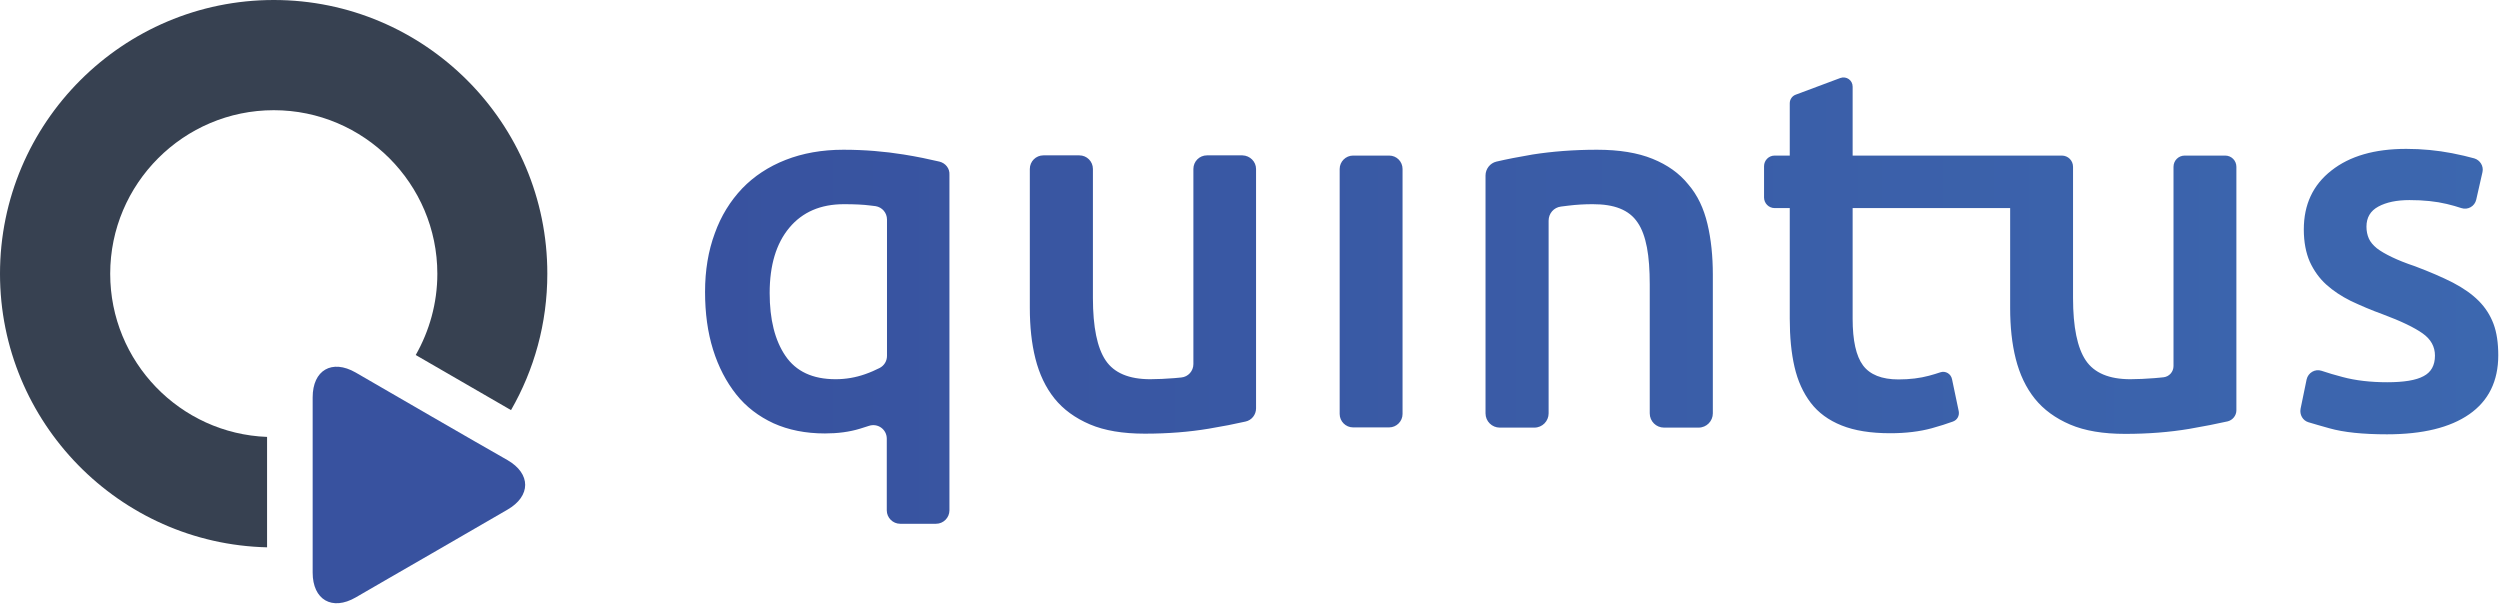 <svg width="1157" height="280" viewBox="0 0 1157 280" fill="none" xmlns="http://www.w3.org/2000/svg">
<path d="M434.8 74.8C430.1 73.7 424.5 72.5 418.2 71.5C409.5 70.1 400.2 69.3 390.3 69.3C380.4 69.3 371.5 70.9 363.6 74C355.7 77.1 349 81.5 343.5 87.2C338 93 333.7 99.9 330.8 108C327.8 116.1 326.3 125.1 326.3 135.1C326.3 144.9 327.5 153.8 330 161.8C332.5 169.8 336.1 176.7 340.7 182.5C345.3 188.3 351.1 192.7 358 195.9C364.9 199 372.8 200.6 381.8 200.6C387.7 200.6 393.1 199.9 398 198.4C399.4 198 400.8 197.5 402.1 197.1C406.2 195.7 410.4 198.7 410.4 203V236.2C410.4 239.6 413.2 242.4 416.6 242.4H433.2C436.6 242.4 439.4 239.6 439.4 236.2V80.9C439.6 78 437.6 75.5 434.8 74.8ZM410.5 164.7C410.5 167.1 409.2 169.2 407.1 170.3C405.1 171.3 402.9 172.3 400.3 173.2C396 174.7 391.5 175.5 386.7 175.5C376.1 175.5 368.4 171.9 363.5 164.7C358.6 157.5 356.2 147.8 356.2 135.6C356.2 122.8 359.2 112.7 365.3 105.4C371.4 98.1 379.8 94.5 390.6 94.5C395.6 94.5 399.6 94.7 402.7 95.1C403.6 95.2 404.4 95.3 405.2 95.4C408.3 95.9 410.5 98.5 410.5 101.6V164.7ZM581.3 78.2V189C581.3 191.9 579.3 194.5 576.4 195.1C571.6 196.2 566 197.3 559.4 198.4C550.4 199.9 540.6 200.7 529.8 200.7C519.7 200.7 511.2 199.3 504.4 196.4C497.6 193.5 492.1 189.5 488 184.4C483.9 179.3 481 173.1 479.2 166C477.4 158.9 476.6 151 476.6 142.5V78.2C476.6 74.7 479.4 71.9 482.9 71.9H499.5C503 71.9 505.8 74.7 505.8 78.2V137.9C505.8 151.4 507.8 161 511.7 166.8C515.6 172.6 522.5 175.5 532.3 175.5C535.8 175.5 539.6 175.3 543.5 175C544.7 174.9 545.7 174.8 546.7 174.7C549.9 174.4 552.3 171.7 552.3 168.5V78.2C552.3 74.7 555.1 71.9 558.6 71.9H575C578.5 72 581.3 74.8 581.3 78.2ZM649.1 78.2V191.6C649.1 195 646.3 197.8 642.9 197.8H626.2C622.8 197.8 620 195 620 191.6V78.2C620 74.8 622.8 72 626.2 72H642.9C646.4 72 649.1 74.8 649.1 78.2ZM790.2 103.6C791.9 110.7 792.7 118.6 792.7 127.1V191.3C792.7 194.9 789.8 197.9 786.1 197.9H770.1C766.5 197.9 763.5 195 763.5 191.3V131.7C763.5 125 763.1 119.2 762.2 114.5C761.3 109.8 759.9 105.9 757.9 103C755.9 100 753.2 97.9 749.7 96.5C746.2 95.1 742 94.5 737.1 94.5C733.4 94.5 729.6 94.7 725.6 95.2C724.5 95.3 723.4 95.5 722.4 95.6C719.1 96 716.7 98.8 716.7 102.1V191.3C716.7 194.9 713.8 197.9 710.1 197.9H694.1C690.5 197.9 687.5 195 687.5 191.3V81.2C687.5 78.2 689.6 75.5 692.5 74.8C697.2 73.7 702.8 72.6 709.3 71.5C718.3 70.1 728.2 69.3 739.1 69.3C749.4 69.3 757.9 70.7 764.8 73.5C771.7 76.3 777.2 80.2 781.3 85.3C785.7 90.4 788.5 96.5 790.2 103.6ZM1035 77.2V189.9C1035 192.3 1033.3 194.4 1031 195C1026.1 196.1 1020.1 197.3 1013.1 198.5C1004.1 200 994.3 200.8 983.5 200.8C973.4 200.8 964.9 199.4 958.1 196.5C951.3 193.6 945.8 189.6 941.7 184.5C937.6 179.4 934.7 173.2 932.9 166.1C931.1 159 930.3 151.1 930.3 142.6V96.3H857.4V147.5C857.4 157.6 859 164.8 862.2 169.1C865.4 173.4 870.9 175.6 878.6 175.6C883.9 175.6 888.6 175 892.7 173.9C894.7 173.4 896.4 172.8 898 172.3C900.4 171.5 902.9 173 903.4 175.5L906.5 190.3C906.9 192.4 905.8 194.4 903.8 195.1C901 196.1 897.7 197.2 894 198.2C888.5 199.7 882.1 200.5 874.8 200.5C865.8 200.5 858.3 199.3 852.3 196.9C846.3 194.5 841.5 191 838 186.4C834.5 181.8 832 176.3 830.5 169.8C829 163.3 828.3 155.9 828.3 147.5V96.3H821.3C818.6 96.3 816.4 94.1 816.4 91.4V76.9C816.4 74.2 818.6 72 821.3 72H828.3V47.8C828.3 46 829.4 44.4 831.1 43.8L851.7 36.1C854.5 35.1 857.4 37.1 857.4 40.1V72H935.5H943.3H954.2C957.1 72 959.4 74.3 959.4 77.2V137.9C959.4 151.4 961.4 161 965.3 166.8C969.2 172.6 976.1 175.5 985.9 175.5C989.4 175.5 993.2 175.3 997.1 175C998.7 174.9 1000.1 174.7 1001.3 174.6C1003.9 174.3 1005.9 172.1 1005.9 169.4V77.2C1005.9 74.3 1008.2 72 1011.1 72H1029.8C1032.7 72 1035 74.3 1035 77.2ZM1156.2 164.4C1156.2 176.4 1151.7 185.5 1142.8 191.7C1133.9 197.9 1121.2 201 1104.7 201C1093.6 201 1084.7 200.1 1078 198.2C1074.1 197.1 1070.9 196.2 1068.3 195.4C1065.7 194.6 1064.2 191.9 1064.7 189.2L1067.5 175.6C1068.2 172.5 1071.4 170.6 1074.4 171.6C1077.4 172.6 1080.7 173.6 1084.2 174.5C1090.2 176.1 1097.1 176.9 1104.8 176.9C1112.5 176.9 1118.1 176 1121.6 174.1C1125.1 172.3 1126.9 169.1 1126.9 164.6C1126.9 160.4 1125 157 1121.2 154.3C1117.4 151.6 1111.2 148.6 1102.6 145.4C1097.3 143.5 1092.5 141.4 1088 139.3C1083.6 137.1 1079.8 134.6 1076.6 131.7C1073.4 128.8 1070.9 125.3 1069 121.2C1067.2 117.1 1066.2 112.1 1066.2 106.2C1066.2 94.7 1070.4 85.6 1079 78.9C1087.5 72.2 1099 68.9 1113.6 68.9C1121 68.9 1128 69.6 1134.8 70.9C1138.8 71.7 1142.3 72.5 1145.1 73.3C1147.8 74.1 1149.5 76.9 1148.9 79.6L1146 92.4C1145.3 95.5 1142.1 97.3 1139.1 96.3C1137.1 95.6 1134.8 95 1132.4 94.4C1127.4 93.2 1121.7 92.6 1115.1 92.6C1109.2 92.6 1104.4 93.6 1100.7 95.6C1097 97.6 1095.2 100.7 1095.2 104.9C1095.2 107 1095.6 108.8 1096.3 110.4C1097 112 1098.3 113.5 1100 114.9C1101.8 116.3 1104.1 117.6 1107 119C1109.9 120.4 1113.4 121.8 1117.6 123.2C1124.5 125.8 1130.3 128.3 1135.2 130.8C1140 133.3 1144 136.1 1147.1 139.2C1150.2 142.3 1152.5 145.9 1154 149.9C1155.5 153.9 1156.2 158.8 1156.2 164.4Z" fill="url(#paint0_linear_211_34)"/>
<path d="M236.5 189.8C247.2 171.2 253.3 149.7 253.3 126.7C253.4 56.8 196.5 0 126.7 0C56.9 0 0 56.8 0 126.7C0 195.5 55.2 251.7 123.6 253.3V247.4V202.2C83.3 200.7 51 167.4 51 126.7C51 85 85 51 126.7 51C168.4 51 202.4 85 202.4 126.7C202.4 140.4 198.7 153.2 192.4 164.3" fill="#374151"/>
<path d="M219.6 204.2C208.6 197.9 190.7 187.5 179.8 181.2L164.6 172.4C153.6 166.1 144.7 171.3 144.7 183.9V201.4C144.7 214 144.7 234.8 144.7 247.4V265C144.7 277.6 153.7 282.8 164.6 276.5L179.8 267.7C190.8 261.4 208.7 251 219.6 244.7L234.8 235.9C245.8 229.6 245.8 219.2 234.8 212.9L219.6 204.2Z" fill="#38529F"/>
<defs>
<linearGradient id="paint0_linear_211_34" x1="326.31" y1="139.074" x2="1156.23" y2="139.074" gradientUnits="userSpaceOnUse">
<stop stop-color="#38529F"/>
<stop offset="1" stop-color="#3C67AF"/>
</linearGradient>
</defs>
</svg>
